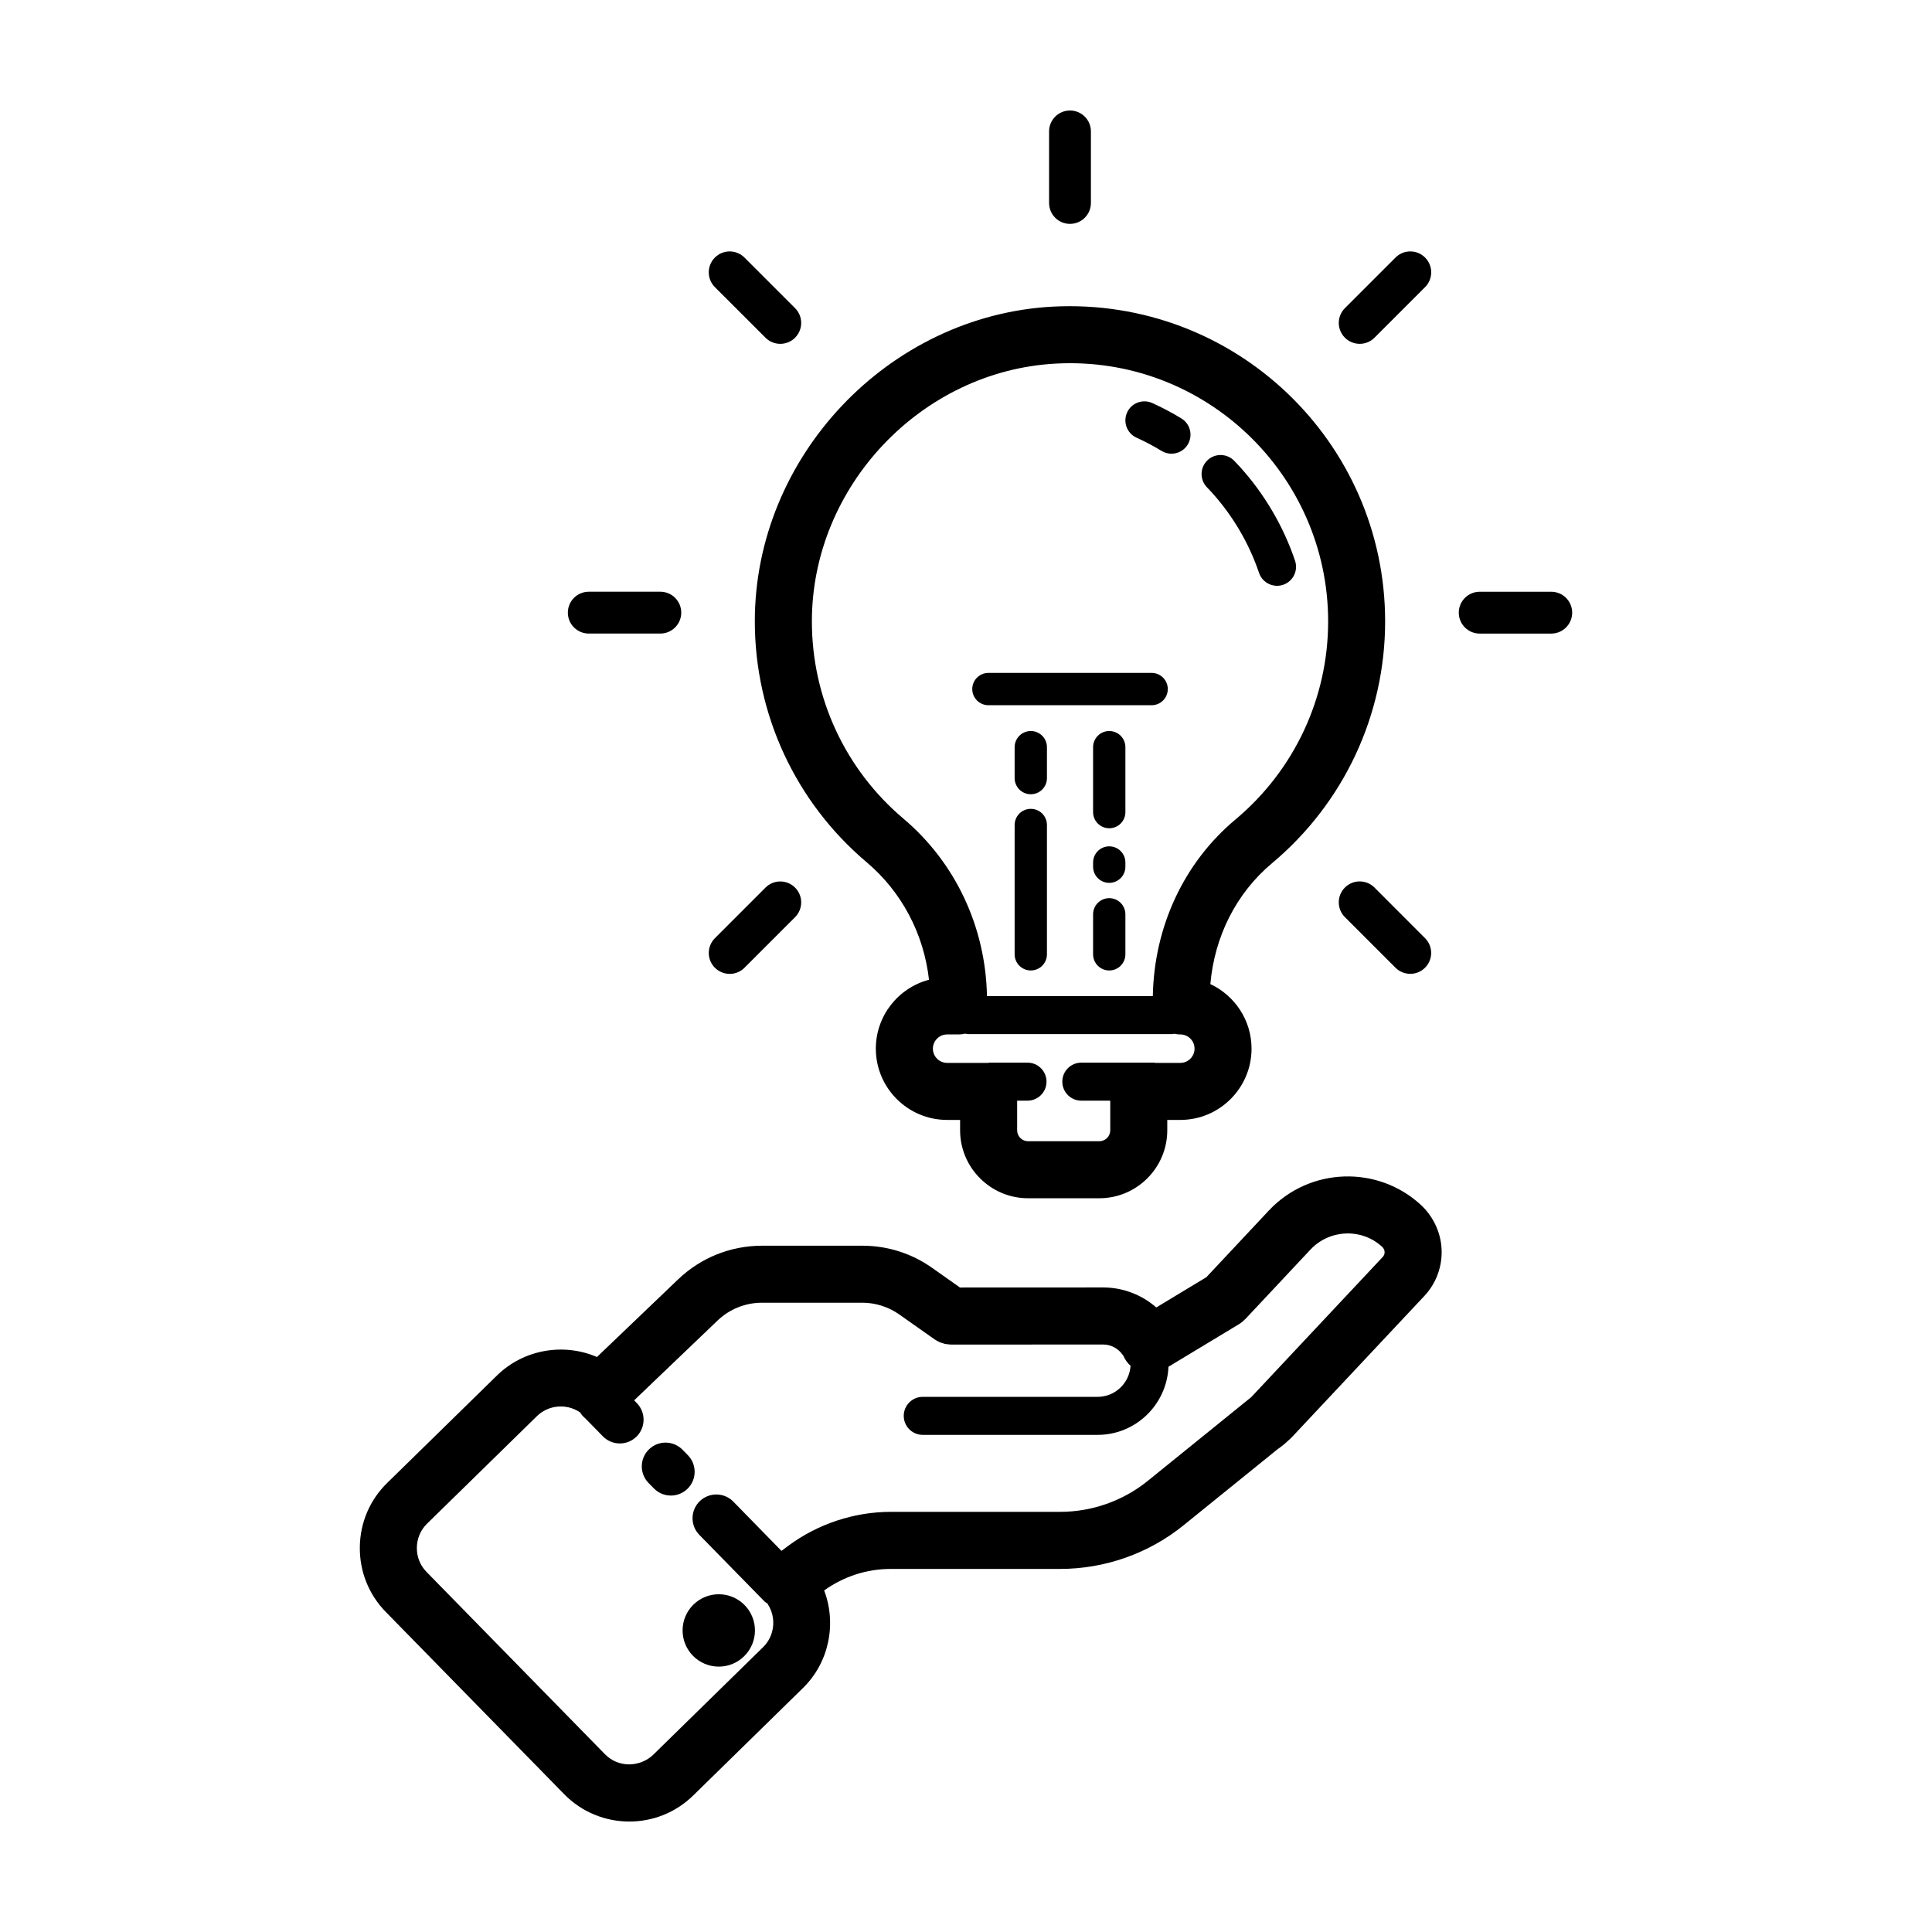 <?xml version="1.0" encoding="UTF-8"?>
<!-- Uploaded to: SVG Repo, www.svgrepo.com, Generator: SVG Repo Mixer Tools -->
<svg fill="#000000" width="800px" height="800px" version="1.1" viewBox="144 144 512 512" xmlns="http://www.w3.org/2000/svg">
 <g>
  <path d="m480.29 464.77-16.59 17.703-13.273 8.016c-3.863-3.375-8.852-5.301-14.07-5.301l-37.953 0.016-7.309-5.16c-5.453-3.875-11.871-5.918-18.57-5.918h-26.555c-8.324 0-16.223 3.16-22.238 8.902l-21.531 20.59c-8.852-3.809-19.422-2.023-26.484 4.887l-29.121 28.5c-4.602 4.5-7.168 10.539-7.238 17.004-0.07 6.465 2.371 12.559 6.867 17.156l47.293 48.316c4.727 4.828 11 7.246 17.27 7.246 6.098 0 12.203-2.293 16.898-6.883l29.109-28.5c6.938-6.785 8.961-17.039 5.617-25.859 5.195-3.715 11.281-5.703 17.664-5.703h44.855c11.895 0 23.52-4.106 32.719-11.559l24.953-20.191c0.977-0.664 1.914-1.422 2.812-2.277l0.082-0.066c0.047-0.035 0.074-0.082 0.117-0.117 0.211-0.207 0.434-0.371 0.641-0.59l35.25-37.574c2.934-3.152 4.551-7.266 4.551-11.578 0-4.613-1.926-9.098-5.34-12.363-11.492-10.754-29.621-10.18-40.426 1.305zm30.168 12.316-34.867 37.172-2.785 2.258c-0.105 0.086-0.223 0.168-0.324 0.258l-24.34 19.695c-6.519 5.281-14.762 8.188-23.207 8.188h-44.855c-9.688 0-19.316 3.18-27.137 8.969l-1.844 1.375-12.762-13.055c-2.43-2.484-6.418-2.523-8.914-0.098-2.484 2.434-2.523 6.418-0.098 8.906l17.25 17.617c0.238 0.262 0.551 0.379 0.816 0.59 0.047 0.074 0.066 0.152 0.117 0.227 2.297 3.594 1.758 8.359-1.289 11.336l-29.109 28.504c-1.719 1.676-4.117 2.543-6.422 2.559-2.422-0.023-4.691-0.984-6.363-2.695l-47.293-48.316c-1.676-1.715-2.59-3.988-2.562-6.418 0.031-2.43 0.984-4.684 2.695-6.363l29.121-28.5c3.039-2.973 7.805-3.422 11.355-1.047 0.031 0.02 0.059 0.031 0.09 0.051 0.277 0.371 0.488 0.785 0.852 1.098 0.211 0.18 0.418 0.379 0.605 0.562l4.57 4.676c1.234 1.258 2.867 1.895 4.504 1.895 1.586 0 3.18-0.598 4.402-1.793 2.484-2.43 2.527-6.418 0.102-8.906l-0.711-0.727 22.117-21.156c3.188-3.043 7.375-4.715 11.801-4.715h26.555c3.488 0 6.973 1.109 9.836 3.144l9.297 6.555c0.02 0.016 0.039 0.02 0.055 0.031 0.301 0.211 0.629 0.379 0.961 0.543 0.117 0.055 0.227 0.137 0.344 0.188 0.281 0.121 0.586 0.195 0.883 0.289 0.18 0.051 0.352 0.125 0.535 0.168 0.215 0.047 0.441 0.051 0.664 0.082 0.273 0.035 0.543 0.082 0.82 0.082 0.031 0 0.059 0.012 0.09 0.012h0.004l40.344-0.016c2.031 0 3.953 1.012 5.144 2.715 0.051 0.07 0.121 0.121 0.172 0.191 0.434 1.055 1.102 1.977 1.934 2.731-0.297 4.586-4.082 8.23-8.734 8.23h-46.336c-2.785 0-5.039 2.258-5.039 5.039s2.254 5.039 5.039 5.039h46.336c10.125 0 18.348-8.035 18.785-18.055l18.742-11.316c0.562-0.344 1.047-0.762 1.484-1.215 0.035-0.035 0.086-0.051 0.121-0.086l17.297-18.453c5.098-5.41 13.648-5.691 19.02-0.672 0.527 0.508 0.609 1.082 0.609 1.379 0.008 0.488-0.164 0.906-0.477 1.25z"/>
  <path d="m324.89 528.21c-2.422-2.492-6.41-2.543-8.906-0.117-2.492 2.43-2.543 6.414-0.117 8.906l1.422 1.449c1.23 1.258 2.863 1.891 4.5 1.891 1.586 0 3.184-0.598 4.41-1.797 2.484-2.434 2.523-6.418 0.09-8.906z"/>
  <path d="m344.07 576.08c0 5.297-4.293 9.59-9.586 9.59-5.297 0-9.59-4.293-9.59-9.59 0-5.293 4.293-9.586 9.59-9.586 5.293 0 9.586 4.293 9.586 9.586"/>
  <path d="m373.67 372.5c9.305 7.863 15.156 19 16.523 31.145-8.098 2.125-14.09 9.512-14.09 18.262 0 10.41 8.473 18.883 18.883 18.883h3.449v2.742c0 9.934 8.082 18.016 18.016 18.016h18.871c9.934 0 18.016-8.082 18.016-18.016v-2.742h3.449c10.41 0 18.883-8.469 18.883-18.883 0-7.562-4.473-14.102-10.914-17.113 1.098-12.656 6.906-24.141 16.32-32.012 19.062-15.957 29.996-39.328 29.996-64.109 0-47.555-39.77-85.918-88.098-83.414-43.562 2.352-78.98 39.789-78.941 83.449 0.016 24.641 10.812 47.895 29.637 63.793zm83.125 53.176h-6.609c-0.117-0.012-0.211-0.066-0.328-0.066h-19.297c-2.785 0-5.039 2.258-5.039 5.039s2.254 5.039 5.039 5.039h7.668v7.848c0 1.598-1.305 2.902-2.902 2.902h-18.871c-1.598 0-2.902-1.301-2.902-2.902v-7.848h2.742c2.785 0 5.039-2.258 5.039-5.039s-2.254-5.039-5.039-5.039h-10.082c-0.117 0-0.215 0.059-0.328 0.066h-10.891c-2.074 0-3.769-1.688-3.769-3.769s1.691-3.769 3.769-3.769h3.074c0.598 0 1.176-0.086 1.734-0.215 0.215 0.031 0.406 0.125 0.629 0.125h54.27c0.168 0 0.309-0.082 0.469-0.098 0.523 0.117 1.066 0.188 1.629 0.188 2.074 0 3.769 1.688 3.769 3.769-0.004 2.082-1.691 3.769-3.773 3.769zm-33-185.32c39.398-2.144 72.176 29.367 72.176 68.32 0 20.297-8.957 39.441-24.582 52.516-13.633 11.395-21.543 28.395-21.879 46.785h-43.953c-0.344-18.27-8.328-35.355-22.129-47.02-15.426-13.023-24.27-32.062-24.27-52.25-0.027-35.766 28.973-66.43 64.637-68.352z"/>
  <path d="m417.17 358.35c-2.367 0-4.281 1.918-4.281 4.281v34.27c0 2.363 1.914 4.281 4.281 4.281 2.367 0 4.281-1.918 4.281-4.281v-34.27c0-2.359-1.914-4.281-4.281-4.281z"/>
  <path d="m417.17 337.73c-2.367 0-4.281 1.918-4.281 4.281v8.191c0 2.363 1.914 4.281 4.281 4.281 2.367 0 4.281-1.918 4.281-4.281v-8.191c0-2.363-1.914-4.281-4.281-4.281z"/>
  <path d="m437.96 382.02c-2.367 0-4.281 1.918-4.281 4.281v10.602c0 2.363 1.914 4.281 4.281 4.281 2.367 0 4.281-1.918 4.281-4.281v-10.602c0-2.359-1.914-4.281-4.281-4.281z"/>
  <path d="m437.96 368.29c-2.367 0-4.281 1.918-4.281 4.281v1.117c0 2.363 1.914 4.281 4.281 4.281 2.367 0 4.281-1.918 4.281-4.281v-1.117c0-2.367-1.914-4.281-4.281-4.281z"/>
  <path d="m437.96 337.73c-2.367 0-4.281 1.918-4.281 4.281v17.207c0 2.363 1.914 4.281 4.281 4.281 2.367 0 4.281-1.918 4.281-4.281v-17.207c0-2.363-1.914-4.281-4.281-4.281z"/>
  <path d="m405.94 330.89h43.254c2.367 0 4.281-1.918 4.281-4.281s-1.914-4.281-4.281-4.281h-43.254c-2.367 0-4.281 1.918-4.281 4.281 0 2.359 1.914 4.281 4.281 4.281z"/>
  <path d="m300.03 311.9h18.965c3.059 0 5.543-2.484 5.543-5.543s-2.481-5.543-5.543-5.543h-18.965c-3.059 0-5.543 2.484-5.543 5.543s2.484 5.543 5.543 5.543z"/>
  <path d="m555.1 300.82h-18.965c-3.059 0-5.543 2.484-5.543 5.543 0 3.059 2.481 5.543 5.543 5.543h18.965c3.059 0 5.543-2.484 5.543-5.543-0.004-3.062-2.481-5.543-5.543-5.543z"/>
  <path d="m337.38 402.09c1.414 0 2.836-0.539 3.914-1.621l13.406-13.406c2.168-2.168 2.168-5.672 0-7.84-2.156-2.168-5.68-2.168-7.836 0l-13.406 13.406c-2.168 2.168-2.168 5.672 0 7.84 1.086 1.074 2.508 1.621 3.922 1.621z"/>
  <path d="m504.34 235.12c1.414 0 2.836-0.539 3.914-1.621l13.406-13.406c2.168-2.168 2.168-5.672 0-7.84-2.156-2.168-5.68-2.168-7.836 0l-13.406 13.406c-2.168 2.168-2.168 5.672 0 7.84 1.082 1.082 2.508 1.621 3.922 1.621z"/>
  <path d="m427.56 203.33c3.059 0 5.543-2.484 5.543-5.543v-18.961c0-3.059-2.481-5.543-5.543-5.543s-5.543 2.484-5.543 5.543v18.957c0 3.066 2.481 5.547 5.543 5.547z"/>
  <path d="m508.25 379.21c-2.156-2.168-5.68-2.168-7.836 0-2.168 2.168-2.168 5.672 0 7.84l13.406 13.406c1.078 1.082 2.5 1.621 3.914 1.621 1.414 0 2.836-0.539 3.914-1.621 2.168-2.168 2.168-5.672 0-7.84z"/>
  <path d="m346.87 233.5c1.078 1.082 2.5 1.621 3.914 1.621 1.414 0 2.836-0.539 3.914-1.621 2.168-2.168 2.168-5.672 0-7.84l-13.406-13.406c-2.156-2.168-5.68-2.168-7.836 0-2.168 2.168-2.168 5.672 0 7.84z"/>
  <path d="m445.21 260c2.258 1.02 4.488 2.195 6.621 3.5 0.82 0.5 1.727 0.734 2.625 0.734 1.699 0 3.356-0.855 4.301-2.414 1.449-2.371 0.707-5.477-1.672-6.926-2.488-1.523-5.094-2.898-7.734-4.09-2.555-1.137-5.527-0.012-6.66 2.519-1.148 2.551-0.02 5.531 2.519 6.676z"/>
  <path d="m465.04 274.4c5.594 6.141 9.957 13.543 12.617 21.418 0.711 2.102 2.672 3.426 4.769 3.426 0.535 0 1.078-0.086 1.613-0.266 2.637-0.891 4.051-3.75 3.16-6.387-3.098-9.18-8.188-17.816-14.711-24.98-0.469-0.508-0.934-1.004-1.391-1.48-1.93-2-5.113-2.07-7.125-0.137-2 1.93-2.066 5.117-0.137 7.125z"/>
 </g>
</svg>